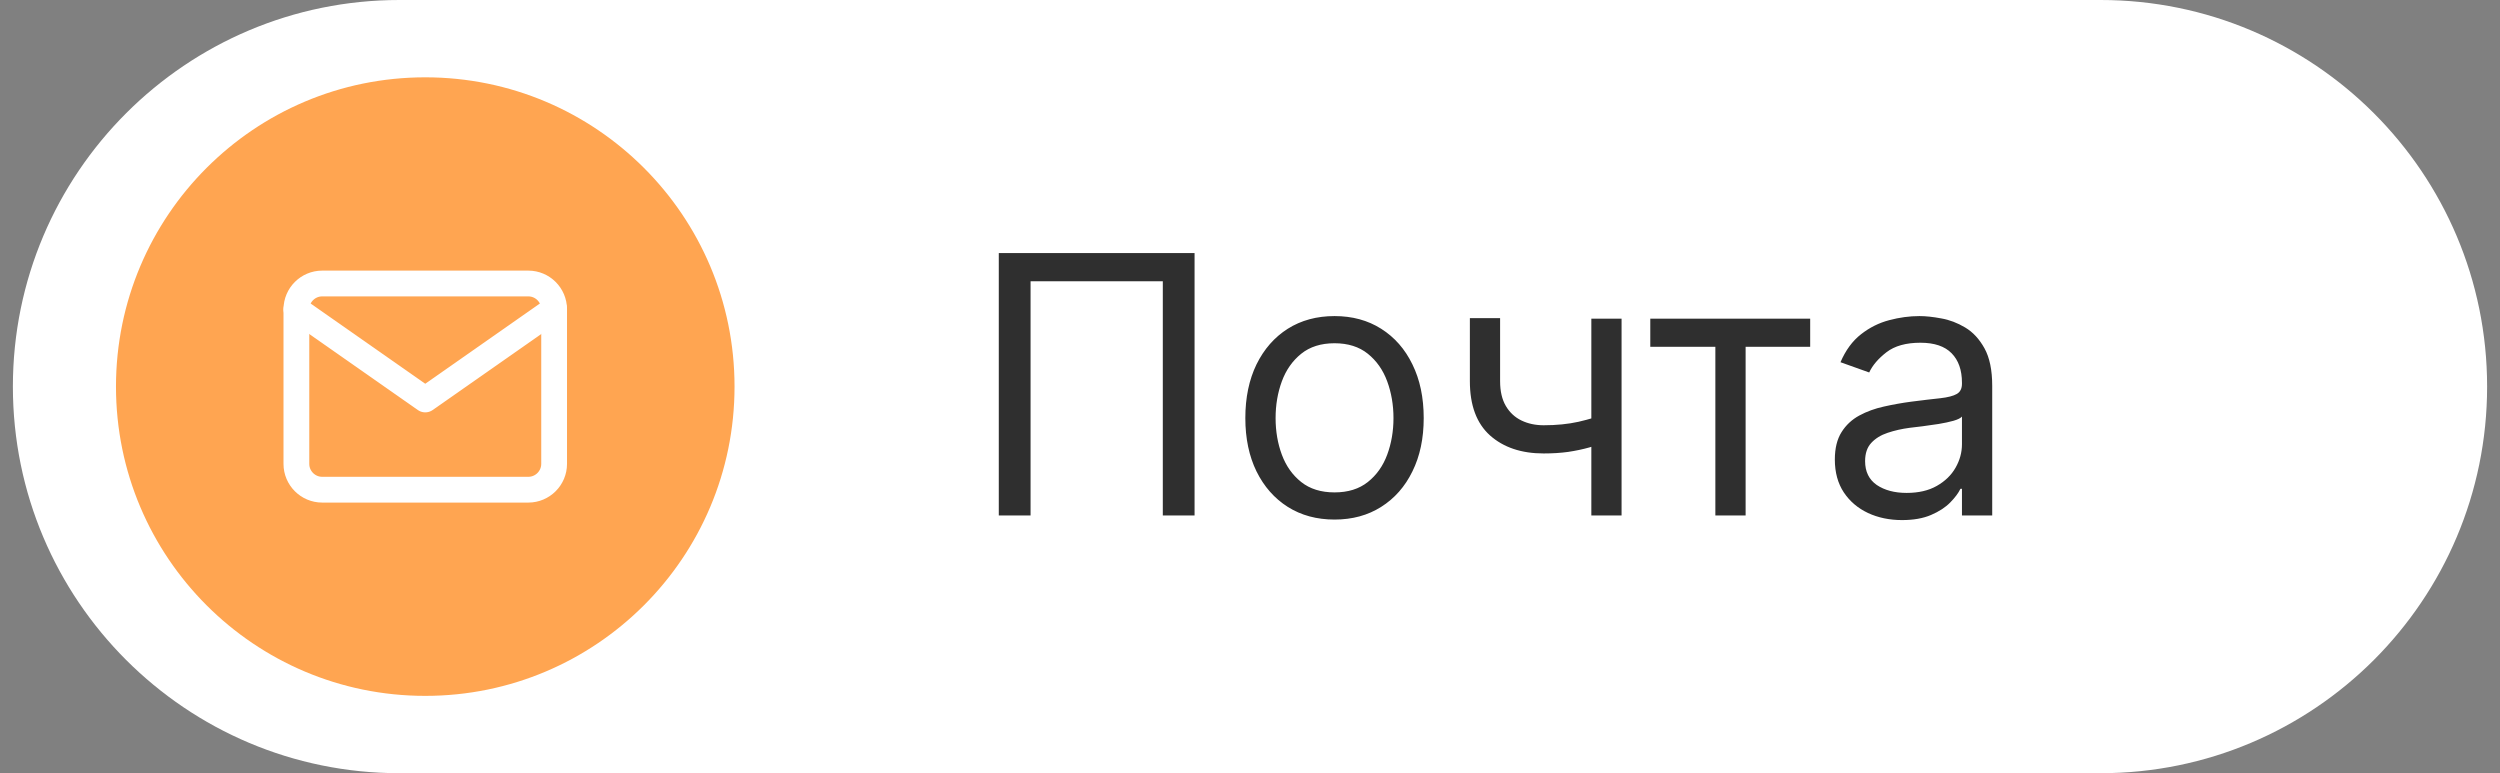 <?xml version="1.0" encoding="UTF-8"?> <svg xmlns="http://www.w3.org/2000/svg" width="97" height="30" viewBox="0 0 97 30" fill="none"><rect x="0" y="0" width="97" height="30" fill="#808080" stroke="none"/><g clip-path="url(#clip0_18_2)"><path d="M81.5 0H15.5C7.216 0 0.5 6.716 0.5 15C0.5 23.284 7.216 30 15.5 30H81.5C89.784 30 96.5 23.284 96.5 15C96.5 6.716 89.784 0 81.5 0Z" fill="white"></path><path d="M28.5 15C28.5 21.627 23.127 27 16.5 27C9.873 27 4.5 21.627 4.5 15C4.5 8.373 9.873 3 16.5 3C23.127 3 28.5 8.373 28.5 15Z" fill="#FFA551"></path><path d="M12.5 11H20.5C21.05 11 21.5 11.45 21.5 12V18C21.5 18.55 21.05 19 20.5 19H12.5C11.95 19 11.5 18.55 11.5 18V12C11.5 11.45 11.95 11 12.5 11Z" stroke="white" stroke-linecap="round" stroke-linejoin="round"></path><path d="M21.5 12L16.5 15.5L11.5 12" stroke="white" stroke-linecap="round" stroke-linejoin="round"></path><path d="M46.349 9.818V20H45.117V10.912H39.986V20H38.753V9.818H46.349ZM51.78 20.159C51.09 20.159 50.485 19.995 49.965 19.667C49.448 19.339 49.044 18.88 48.752 18.29C48.464 17.7 48.319 17.01 48.319 16.222C48.319 15.426 48.464 14.732 48.752 14.139C49.044 13.545 49.448 13.085 49.965 12.756C50.485 12.428 51.09 12.264 51.78 12.264C52.469 12.264 53.072 12.428 53.589 12.756C54.11 13.085 54.514 13.545 54.802 14.139C55.094 14.732 55.24 15.426 55.24 16.222C55.24 17.01 55.094 17.7 54.802 18.29C54.514 18.88 54.11 19.339 53.589 19.667C53.072 19.995 52.469 20.159 51.78 20.159ZM51.78 19.105C52.303 19.105 52.734 18.971 53.072 18.702C53.41 18.434 53.661 18.081 53.823 17.643C53.985 17.206 54.067 16.732 54.067 16.222C54.067 15.711 53.985 15.236 53.823 14.795C53.661 14.354 53.41 13.998 53.072 13.726C52.734 13.454 52.303 13.318 51.78 13.318C51.256 13.318 50.825 13.454 50.487 13.726C50.149 13.998 49.899 14.354 49.736 14.795C49.574 15.236 49.493 15.711 49.493 16.222C49.493 16.732 49.574 17.206 49.736 17.643C49.899 18.081 50.149 18.434 50.487 18.702C50.825 18.971 51.256 19.105 51.78 19.105ZM62.917 12.364V20H61.744V12.364H62.917ZM62.46 16.003V17.097C62.195 17.196 61.931 17.284 61.669 17.36C61.408 17.433 61.133 17.491 60.844 17.534C60.556 17.574 60.239 17.594 59.895 17.594C59.029 17.594 58.335 17.36 57.811 16.893C57.291 16.425 57.031 15.724 57.031 14.79V12.344H58.204V14.79C58.204 15.181 58.279 15.502 58.428 15.754C58.577 16.006 58.779 16.193 59.034 16.316C59.29 16.439 59.576 16.5 59.895 16.5C60.392 16.5 60.841 16.455 61.242 16.366C61.646 16.273 62.052 16.152 62.46 16.003ZM64.031 13.457V12.364H70.235V13.457H67.73V20H66.556V13.457H64.031ZM73.798 20.179C73.314 20.179 72.874 20.088 72.48 19.905C72.086 19.72 71.772 19.453 71.54 19.105C71.308 18.754 71.192 18.329 71.192 17.832C71.192 17.395 71.279 17.04 71.451 16.768C71.623 16.493 71.854 16.278 72.142 16.122C72.43 15.966 72.749 15.85 73.097 15.774C73.448 15.695 73.801 15.632 74.156 15.585C74.62 15.526 74.996 15.481 75.284 15.451C75.576 15.418 75.788 15.363 75.921 15.287C76.056 15.211 76.124 15.078 76.124 14.889V14.849C76.124 14.359 75.99 13.978 75.722 13.706C75.456 13.434 75.054 13.298 74.513 13.298C73.953 13.298 73.514 13.421 73.196 13.666C72.878 13.912 72.654 14.173 72.525 14.452L71.411 14.054C71.61 13.59 71.875 13.229 72.207 12.97C72.541 12.708 72.906 12.526 73.3 12.423C73.698 12.317 74.089 12.264 74.474 12.264C74.719 12.264 75.001 12.294 75.319 12.354C75.64 12.41 75.95 12.528 76.249 12.707C76.55 12.886 76.8 13.156 76.999 13.517C77.198 13.878 77.298 14.362 77.298 14.969V20H76.124V18.966H76.065C75.985 19.132 75.853 19.309 75.667 19.498C75.481 19.687 75.234 19.848 74.926 19.98C74.618 20.113 74.242 20.179 73.798 20.179ZM73.977 19.125C74.441 19.125 74.832 19.034 75.15 18.852C75.471 18.669 75.713 18.434 75.876 18.146C76.041 17.857 76.124 17.554 76.124 17.236V16.162C76.075 16.222 75.965 16.276 75.796 16.326C75.63 16.372 75.438 16.414 75.219 16.45C75.004 16.483 74.794 16.513 74.588 16.54C74.386 16.563 74.222 16.583 74.096 16.599C73.791 16.639 73.506 16.704 73.241 16.793C72.979 16.88 72.767 17.01 72.604 17.186C72.445 17.358 72.366 17.594 72.366 17.892C72.366 18.3 72.517 18.608 72.818 18.817C73.123 19.022 73.509 19.125 73.977 19.125Z" fill="#2F2F2F"></path></g><defs><clipPath id="clip0_18_2"><rect width="97" height="30" fill="white"></rect></clipPath></defs></svg> 